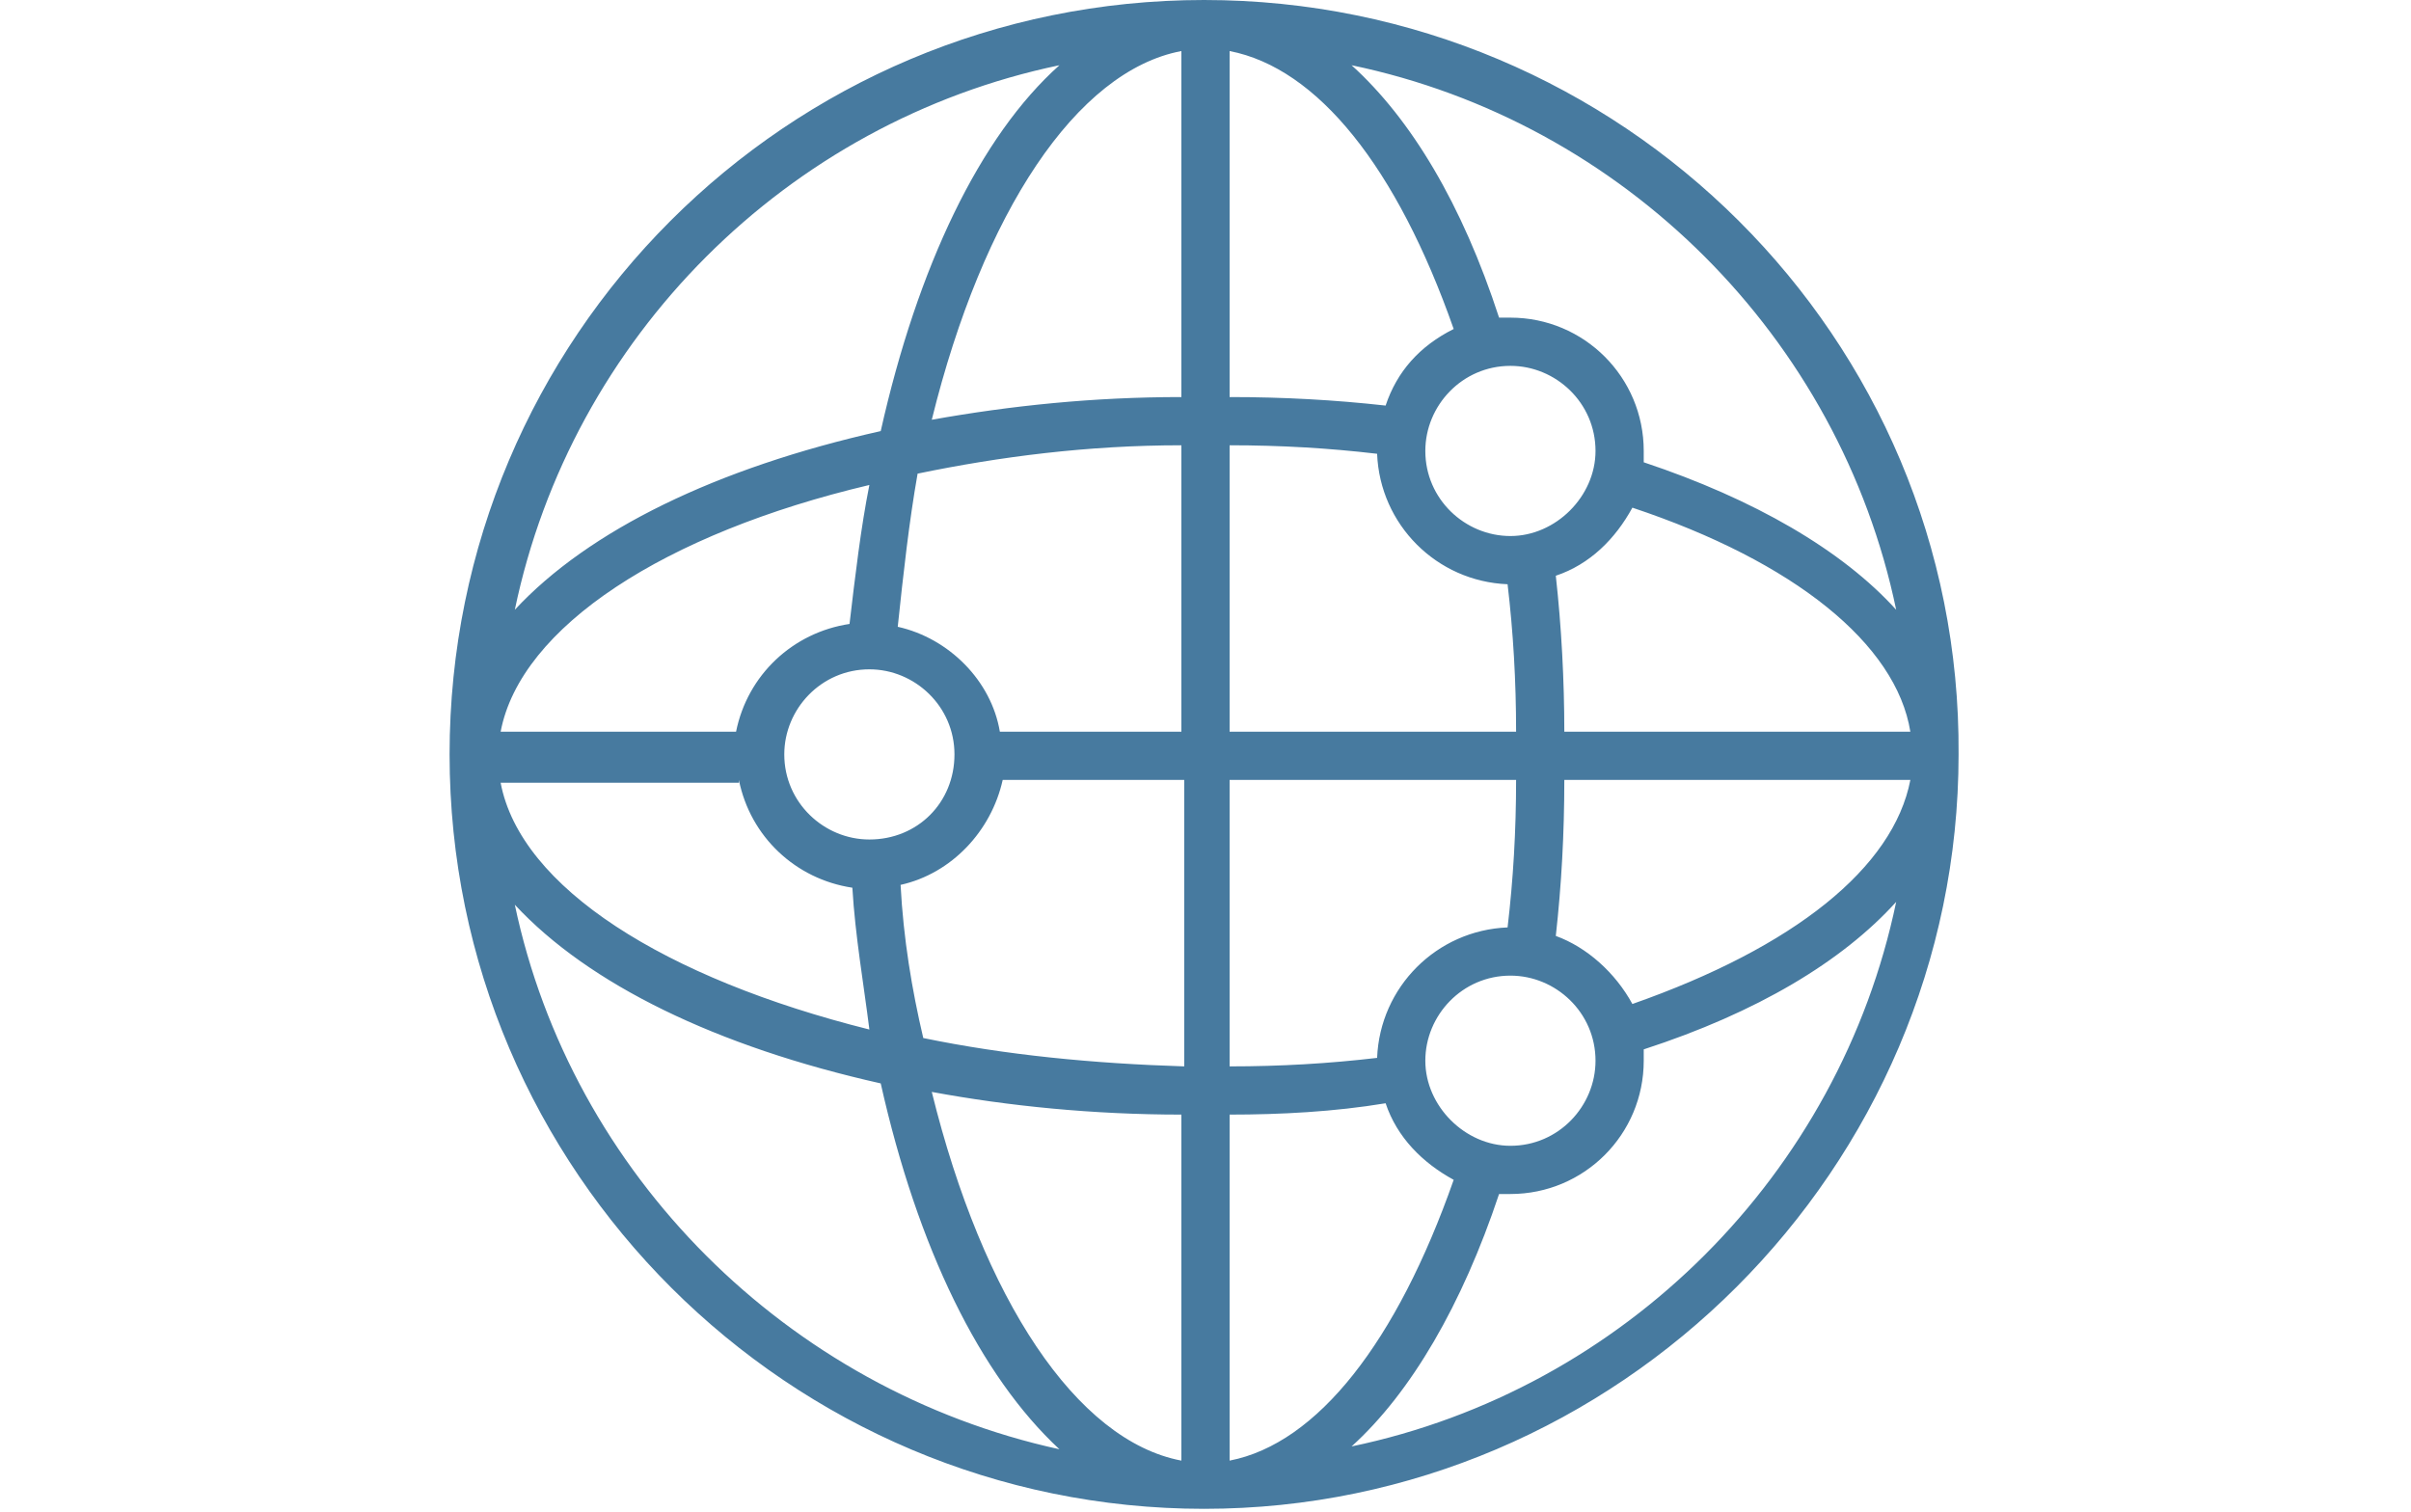 <?xml version="1.0" encoding="utf-8"?>
<!-- Generator: Adobe Illustrator 22.1.0, SVG Export Plug-In . SVG Version: 6.00 Build 0)  -->
<svg width="85" version="1.0" id="global" xmlns="http://www.w3.org/2000/svg" xmlns:xlink="http://www.w3.org/1999/xlink" x="0px" y="0px"
	 viewBox="0 0 53.3 53.3" style="enable-background:new 0 0 53.3 53.3;" xml:space="preserve">
<style type="text/css">
	.st0{fill-rule:evenodd;clip-rule:evenodd;fill:#477A9F;}
</style>
<path class="st0" d="M26.6,0C11.9,0,0,11.9,0,26.6c0,14.7,12,26.6,26.6,26.6s26.6-12,26.6-26.6C53.3,11.9,41.3,0,26.6,0z M39.3,25.8
	c0-1.8-0.1-3.7-0.3-5.5c1.2-0.4,2.1-1.3,2.7-2.4c5.7,1.9,9.3,4.8,9.8,7.9H39.3z M37.3,32.7c-2.5,0.1-4.5,2.1-4.6,4.6
	c-1.7,0.2-3.4,0.3-5.2,0.3V27.5h10.1C37.6,29.3,37.5,31,37.3,32.7z M27.5,25.8V15.7c1.8,0,3.5,0.1,5.2,0.3c0.1,2.5,2.1,4.5,4.6,4.6
	c0.2,1.7,0.3,3.4,0.3,5.2H27.5z M37.4,18.9c-1.6,0-3-1.3-3-3c0-1.6,1.3-3,3-3c1.6,0,3,1.3,3,3C40.4,17.5,39,18.9,37.4,18.9z
	 M33,14.3c-1.8-0.2-3.6-0.3-5.5-0.3V1.8c3.1,0.6,5.9,4.1,7.9,9.8C34.2,12.2,33.4,13.1,33,14.3z M25.8,1.8V14c-3.1,0-6,0.3-8.8,0.8
	C18.8,7.5,22.1,2.5,25.8,1.8z M25.8,15.7v10.1h-6.4c-0.3-1.8-1.8-3.3-3.6-3.7c0.2-1.9,0.4-3.7,0.7-5.4
	C19.4,16.1,22.5,15.7,25.8,15.7z M14.8,29.6c-1.6,0-3-1.3-3-3c0-1.6,1.3-3,3-3c1.6,0,3,1.3,3,3C17.8,28.3,16.5,29.6,14.8,29.6z
	 M14.1,22c-2,0.3-3.6,1.8-4,3.8H1.8c0.7-3.7,5.8-7,13-8.7C14.5,18.6,14.3,20.3,14.1,22z M10.2,27.5c0.4,2,2,3.5,4,3.8
	c0.1,1.7,0.4,3.4,0.6,5c-7.2-1.8-12.3-5-13-8.7H10.2z M15.9,31.2c1.8-0.4,3.2-1.9,3.6-3.7h6.4v10.1c-3.2-0.1-6.3-0.4-9.2-1
	C16.3,34.9,16,33.1,15.9,31.2z M25.8,39.3v12.2c-3.7-0.7-7-5.7-8.8-13C19.7,39,22.7,39.3,25.8,39.3z M27.5,51.5V39.3
	c1.8,0,3.7-0.1,5.5-0.4c0.4,1.2,1.3,2.1,2.4,2.7C33.4,47.3,30.6,50.9,27.5,51.5z M34.4,37.4c0-1.6,1.3-3,3-3c1.6,0,3,1.3,3,3
	c0,1.6-1.3,3-3,3C35.8,40.4,34.4,39,34.4,37.4z M39,33c0.2-1.8,0.3-3.6,0.3-5.5h12.2c-0.6,3.1-4.1,5.9-9.8,7.9
	C41.1,34.3,40.1,33.4,39,33z M51,21.5c-1.9-2.1-5-3.9-8.9-5.2c0-0.1,0-0.3,0-0.4c0-2.6-2.1-4.7-4.7-4.7c-0.1,0-0.3,0-0.4,0
	c-1.3-4-3.1-7-5.2-8.9C41.4,4.3,49,11.9,51,21.5z M21.5,2.3c-2.8,2.5-5,7.1-6.3,12.9c-5.8,1.3-10.3,3.5-12.9,6.3
	C4.3,11.9,11.9,4.3,21.5,2.3z M2.3,31.9c2.6,2.8,7.1,5,12.9,6.3c1.3,5.8,3.5,10.3,6.3,12.9C11.9,49,4.3,41.4,2.3,31.9z M31.8,51
	c2.1-1.9,3.9-5,5.2-8.9c0.1,0,0.3,0,0.4,0c2.6,0,4.7-2.1,4.7-4.7c0-0.1,0-0.3,0-0.4c4-1.3,7-3.1,8.9-5.2C49,41.4,41.4,49,31.8,51z"
	/>
</svg>
